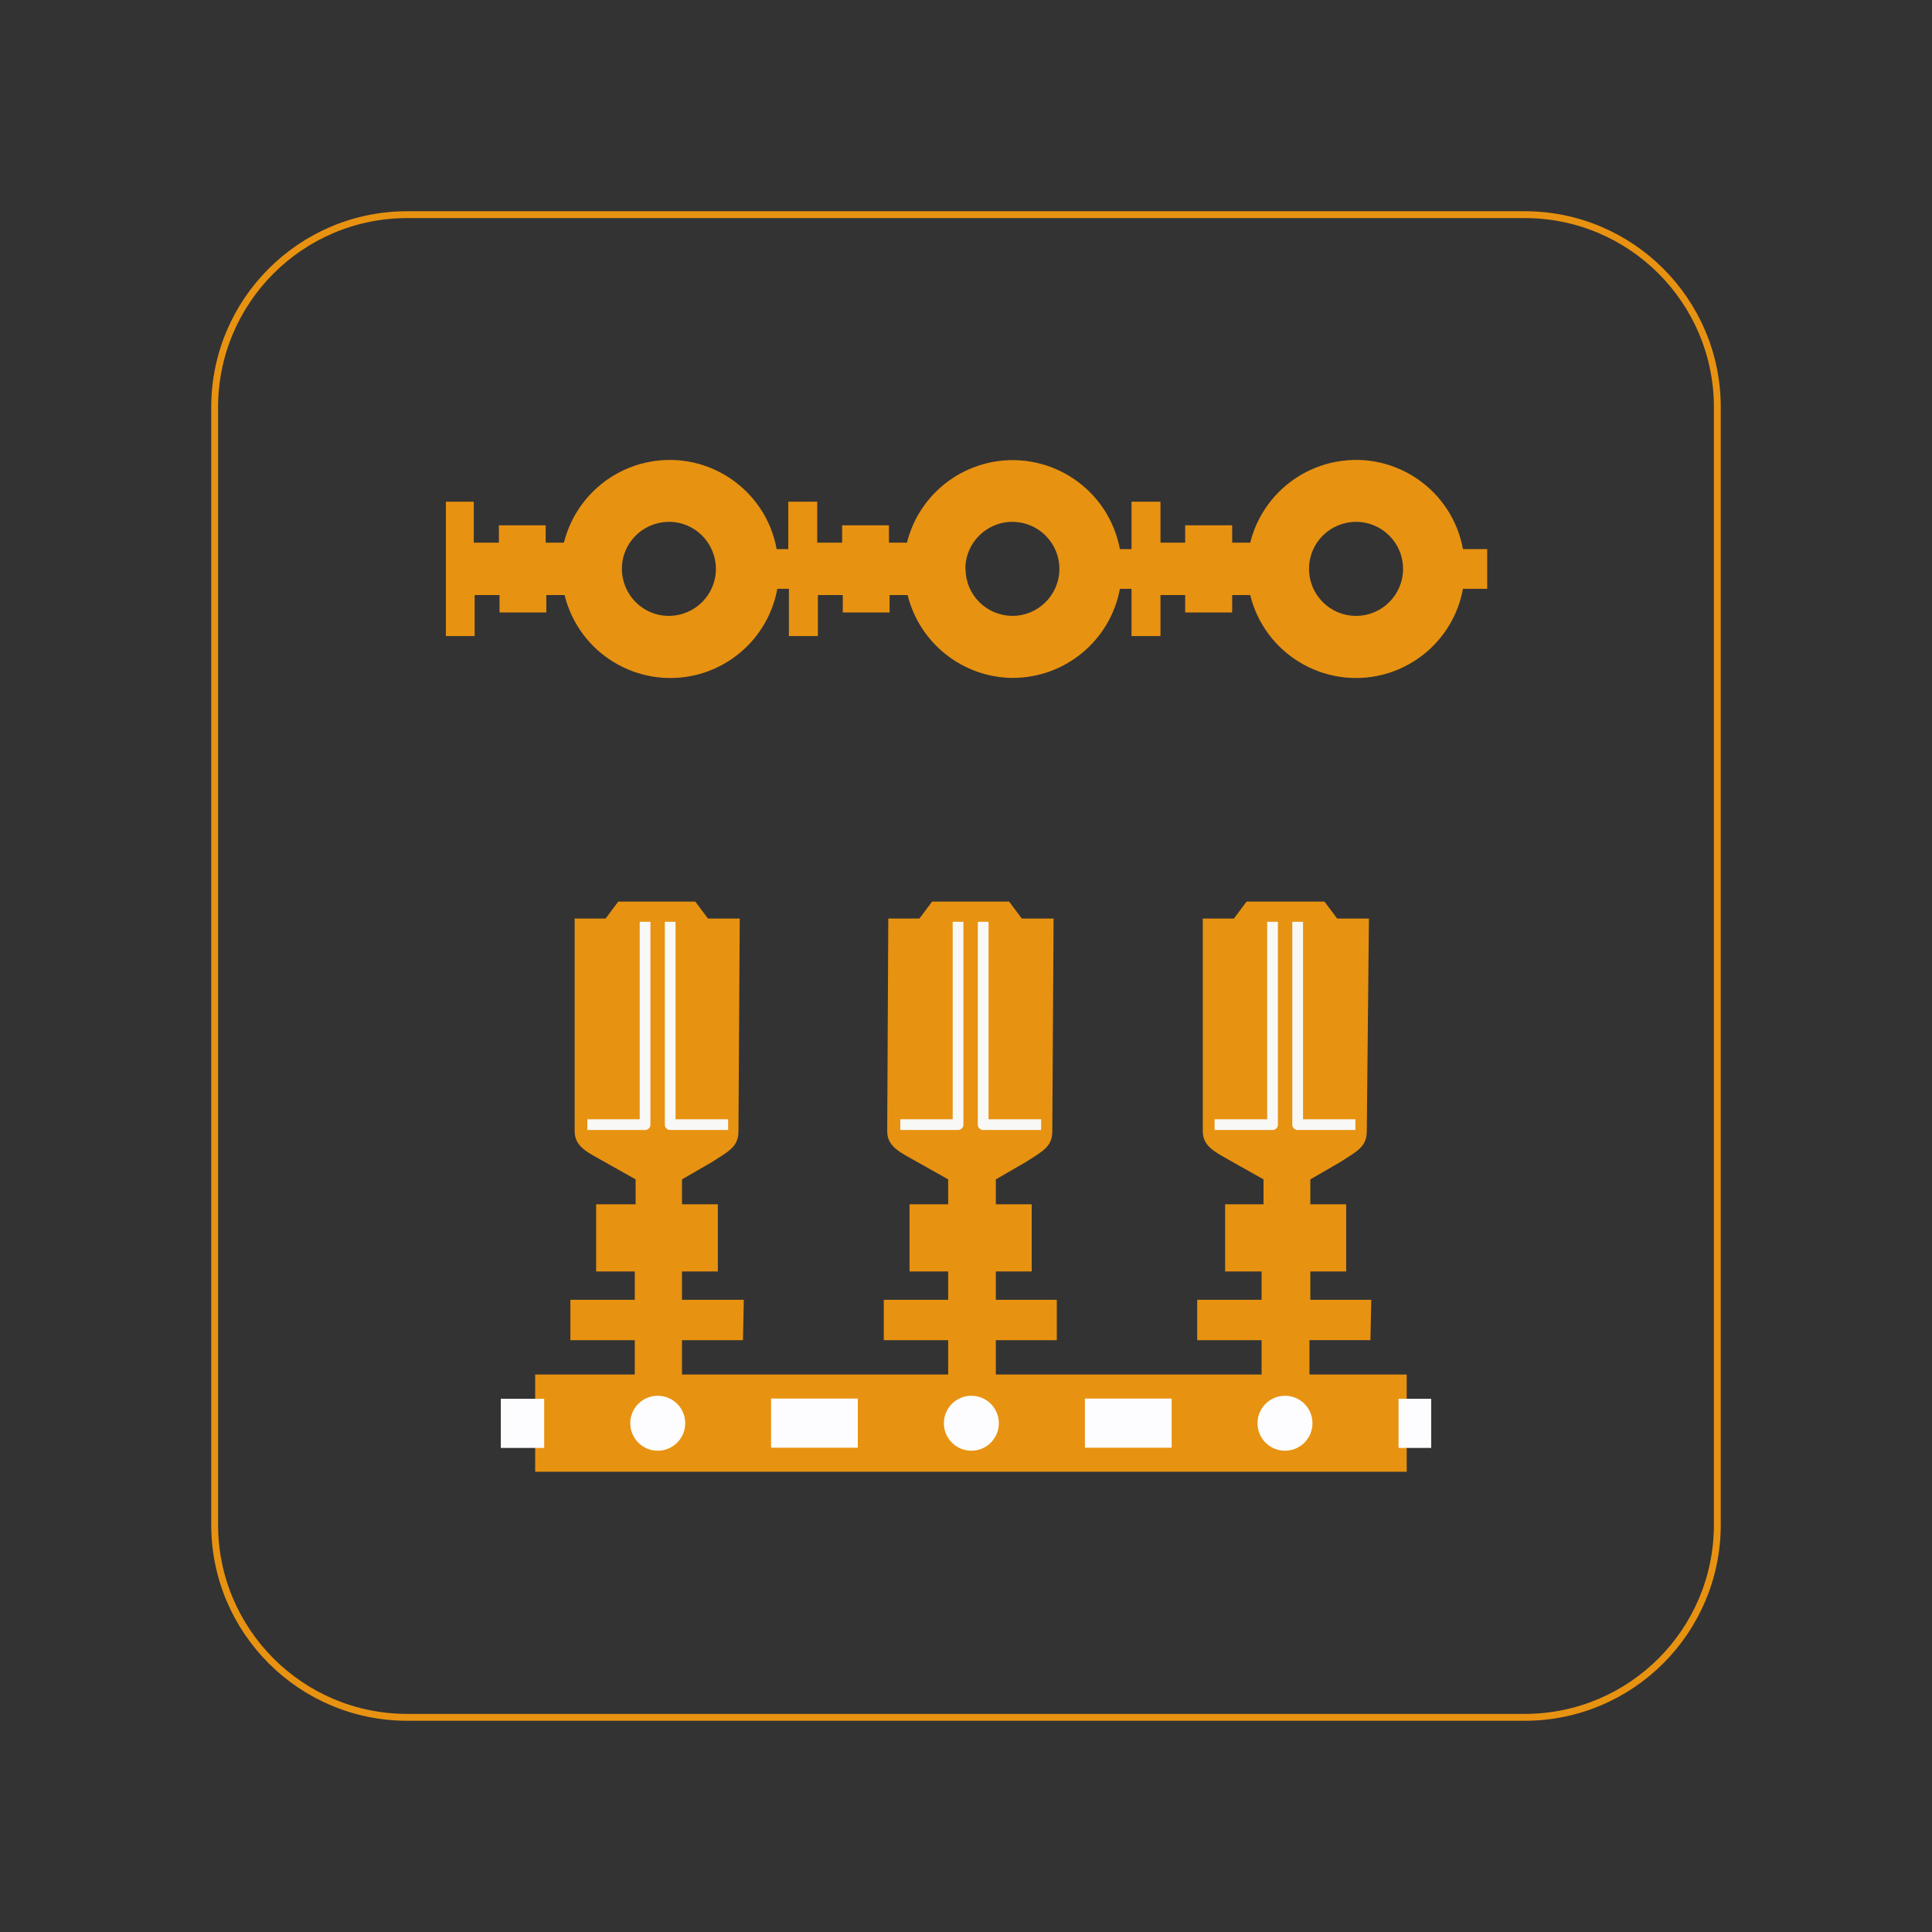 <?xml version="1.0" encoding="utf-8"?>
<!-- Generator: Adobe Illustrator 25.4.2, SVG Export Plug-In . SVG Version: 6.00 Build 0)  -->
<svg version="1.1" id="レイヤー_1" xmlns="http://www.w3.org/2000/svg" xmlns:xlink="http://www.w3.org/1999/xlink" x="0px"
	 y="0px" viewBox="0 0 90 90" style="enable-background:new 0 0 90 90;" xml:space="preserve">
<rect x="0" y="0" width="90" height="90" fill="#333333" stroke="none"/>
<style type="text/css">
	.st0{fill:none;stroke:#E89211;stroke-width:0.32;stroke-linecap:round;stroke-linejoin:round;}
	.st1{fill:#E89211;}
	.st2{fill:none;stroke:#F8F8F7;stroke-width:0.5;stroke-linejoin:round;}
	.st3{fill:#FDFDFF;}
</style>
<g>
	<path class="st0" d="M18.97,10h52.06c4.95,0,8.97,4.02,8.97,8.97v52.06c0,4.95-4.02,8.97-8.97,8.97H18.97
		C14.02,80,10,75.98,10,71.03V18.97C10,14.02,14.02,10,18.97,10z"/>
	<rect x="24.93" y="64.03" class="st1" width="40.6" height="4.53"/>
	<path class="st1" d="M49.23,60.55h-2.84v-1.32h1.67V56.1h-1.67v-1.16l1.4-0.81c0.78-0.5,1.23-0.71,1.23-1.43l0.06-9.91H47.6
		L47.01,42h-3.59l-0.59,0.79h-1.45l-0.05,9.91c0,0.74,0.65,1,1.4,1.43l1.44,0.81v1.16h-1.8v3.13h1.8v1.32h-3v1.88h3v1.67h2.22v-1.67
		h2.84L49.23,60.55z"/>
	<polyline class="st2" points="44.63,42.94 44.63,52.39 41.94,52.39 	"/>
	<polyline class="st2" points="45.8,42.94 45.8,52.39 48.5,52.39 	"/>
	<circle class="st3" cx="45.25" cy="66.3" r="1.28"/>
	<path class="st1" d="M63.88,60.55h-2.84v-1.32h1.67V56.1h-1.67v-1.16l1.4-0.81c0.78-0.5,1.23-0.71,1.23-1.43l0.1-9.91h-1.48
		L61.7,42h-3.63l-0.59,0.79h-1.45v9.91c0,0.74,0.65,1,1.39,1.43l1.44,0.81v1.16h-1.79v3.13h1.7v1.32h-3v1.88h3v1.67H61v-1.67h2.84
		L63.88,60.55z"/>
	<polyline class="st2" points="59.28,42.94 59.28,52.39 56.58,52.39 	"/>
	<polyline class="st2" points="60.45,42.94 60.45,52.39 63.14,52.39 	"/>
	<circle class="st3" cx="59.86" cy="66.3" r="1.28"/>
	<path class="st1" d="M34.65,60.55h-2.88v-1.32h1.67V56.1h-1.67v-1.16l1.4-0.81c0.78-0.5,1.23-0.71,1.23-1.43l0.06-9.91h-1.48
		L32.39,42H28.8l-0.59,0.79h-1.44v9.91c0,0.74,0.65,1,1.4,1.43l1.44,0.81v1.16h-1.84v3.13h1.8v1.32h-3v1.88h3v1.67h2.2v-1.67h2.84
		L34.65,60.55z"/>
	<polyline class="st2" points="30.05,42.94 30.05,52.39 27.36,52.39 	"/>
	<polyline class="st2" points="31.22,42.94 31.22,52.39 33.92,52.39 	"/>
	<circle class="st3" cx="30.64" cy="66.3" r="1.28"/>
	<rect x="35.92" y="65.15" class="st3" width="4.04" height="2.29"/>
	<rect x="23.33" y="65.16" class="st3" width="2.02" height="2.29"/>
	<rect x="50.54" y="65.15" class="st3" width="4.04" height="2.29"/>
	<rect x="65.15" y="65.16" class="st3" width="1.52" height="2.29"/>
	<path class="st1" d="M47.17,31.58c2.45,0,4.55-1.74,5-4.15h0.54v2.2h1.35v-1.91h1.15v0.81h2.19v-0.81h0.84
		c0.67,2.72,3.41,4.38,6.13,3.72c1.94-0.48,3.42-2.04,3.78-4.01h1.13v-1.85h-1.13c-0.5-2.75-3.15-4.58-5.9-4.07
		c-1.96,0.36-3.53,1.84-4.01,3.77H57.4v-0.81h-2.19v0.81h-1.15v-1.91h-1.35v2.21h-0.54c-0.52-2.76-3.17-4.57-5.93-4.06
		c-1.95,0.37-3.51,1.83-3.99,3.76h-0.84v-0.81h-2.18v0.81h-1.16v-1.91h-1.35v2.21h-0.54c-0.5-2.75-3.15-4.58-5.9-4.07
		c-1.96,0.36-3.53,1.84-4.01,3.77h-0.85v-0.81h-2.18v0.81h-1.17v-1.91h-1.3v6.26h1.34v-1.91h1.16v0.81h2.18v-0.81h0.85
		c0.67,2.72,3.41,4.38,6.13,3.72c1.94-0.48,3.42-2.04,3.78-4.01h0.54v2.2h1.35v-1.91h1.16v0.81h2.18v-0.81h0.84
		C42.84,29.97,44.85,31.56,47.17,31.58z M63.17,24.31c1.21,0,2.19,0.98,2.19,2.19s-0.98,2.19-2.19,2.19c-1.21,0-2.19-0.98-2.19-2.19
		c0-1.21,0.97-2.18,2.18-2.19L63.17,24.31z M31.17,28.69c-1.21,0.01-2.19-0.97-2.2-2.18c-0.01-1.21,0.97-2.19,2.18-2.2
		c1.21-0.01,2.19,0.97,2.2,2.18c0,0,0,0.01,0,0.01C33.35,27.7,32.38,28.68,31.17,28.69L31.17,28.69z M44.97,26.5
		c0-1.21,0.98-2.19,2.19-2.19s2.19,0.98,2.19,2.19c0,1.21-0.98,2.19-2.19,2.19c-1.21-0.01-2.18-0.98-2.18-2.19L44.97,26.5z"/>
</g>
</svg>
